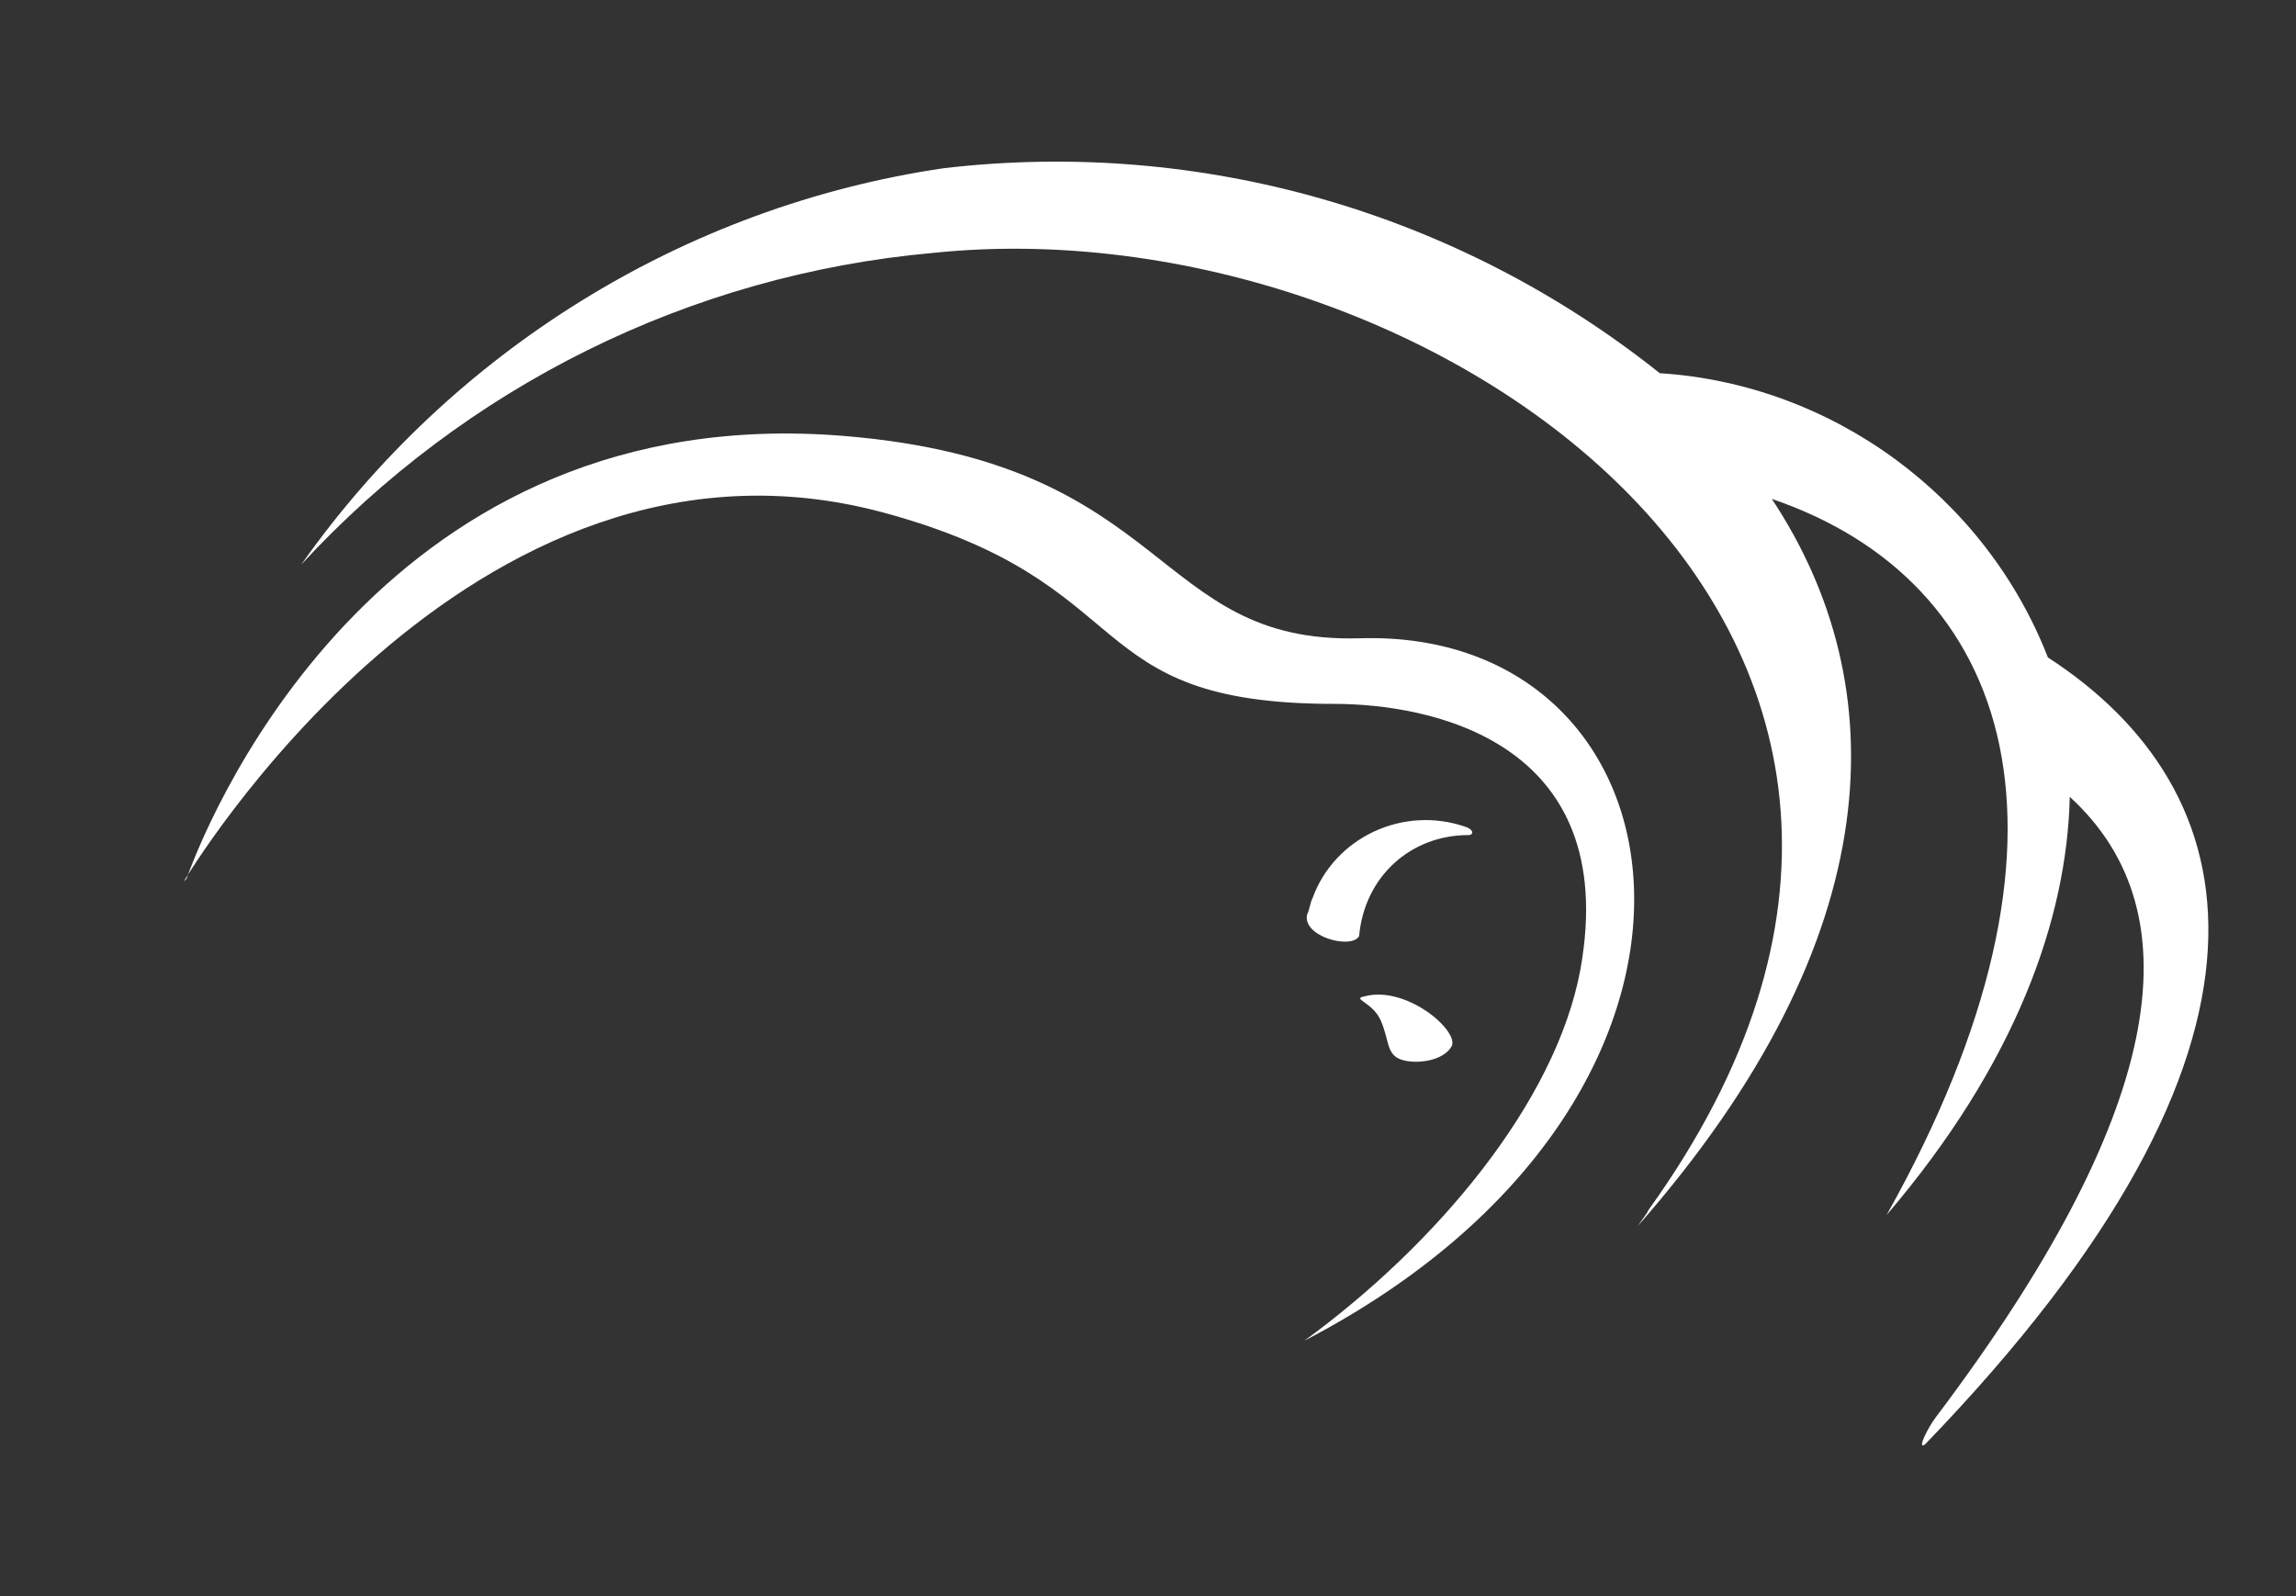 <?xml version="1.0" encoding="utf-8"?>
<!-- Generator: Adobe Illustrator 25.4.1, SVG Export Plug-In . SVG Version: 6.00 Build 0)  -->
<svg version="1.1" id="Layer_1" xmlns="http://www.w3.org/2000/svg" xmlns:xlink="http://www.w3.org/1999/xlink" x="0px" y="0px"
	 viewBox="0 0 84 58.4" style="enable-background:new 0 0 84 58.4;" xml:space="preserve">
<rect x="0" y="0" width="84" height="58.4" fill="#333333" stroke="none"/>
<style type="text/css">
	.st0{fill:#FFFFFF;}
</style>
<g id="OpacityAnimation" transform="translate(-432.277 -15.245)">
	<path id="Path_117" class="st0" d="M507.2,39.3c-2.3-5.9-7.9-10-14.2-10.4c-7.4-5.9-16.8-8.6-26.2-7.5c-9.5,1.4-18,6.7-23.5,14.5
		c6-6.5,14.2-10.6,23.1-11.4c18.1-1.9,41.3,14,26.2,35c-0.1,0.2-0.2,0.3-0.4,0.6c9.3-10.6,9.4-19.8,4.9-26.6c8.8,3,12,12.3,4.2,26.2
		c4.7-5.5,6.6-10.8,6.7-15.3c4.7,4.3,3.4,11.7-4.9,22.7c-0.3,0.4-0.7,1.2-0.4,1C516.9,53.4,514.6,44.1,507.2,39.3z"/>
	<path id="Path_118" class="st0" d="M486,45.8c0.2,0,0.2-0.2-0.1-0.3c-2.3-0.8-4.8,0.4-5.6,2.6c-0.1,0.2-0.1,0.4-0.2,0.6
		c-0.2,0.8,1.6,1.3,1.9,0.8C482.2,47.3,483.9,45.8,486,45.8z"/>
	<path id="Path_119" class="st0" d="M482.2,51.7c-0.5,0.1,0.3,0.2,0.6,0.9s0.2,1.2,0.7,1.4c0.5,0.2,1.6,0.1,1.9-0.5
		C485.6,52.9,483.7,51.3,482.2,51.7z"/>
	<path id="Path_120" class="st0" d="M482,38.6c-7.6,0.2-6.8-6.4-18.8-7.4c-16.7-1.4-23.1,13.4-24.1,16.2l-0.1,0.1
		c0,0,10.4-17.6,25.6-13.5c9.6,2.6,7,7,16.5,7c3.4,0,10.5,1.3,9,9.7c-0.9,4.9-5.3,10.1-10.1,13.6C497.1,55.4,494.4,38.2,482,38.6z"
		/>
</g>
</svg>

